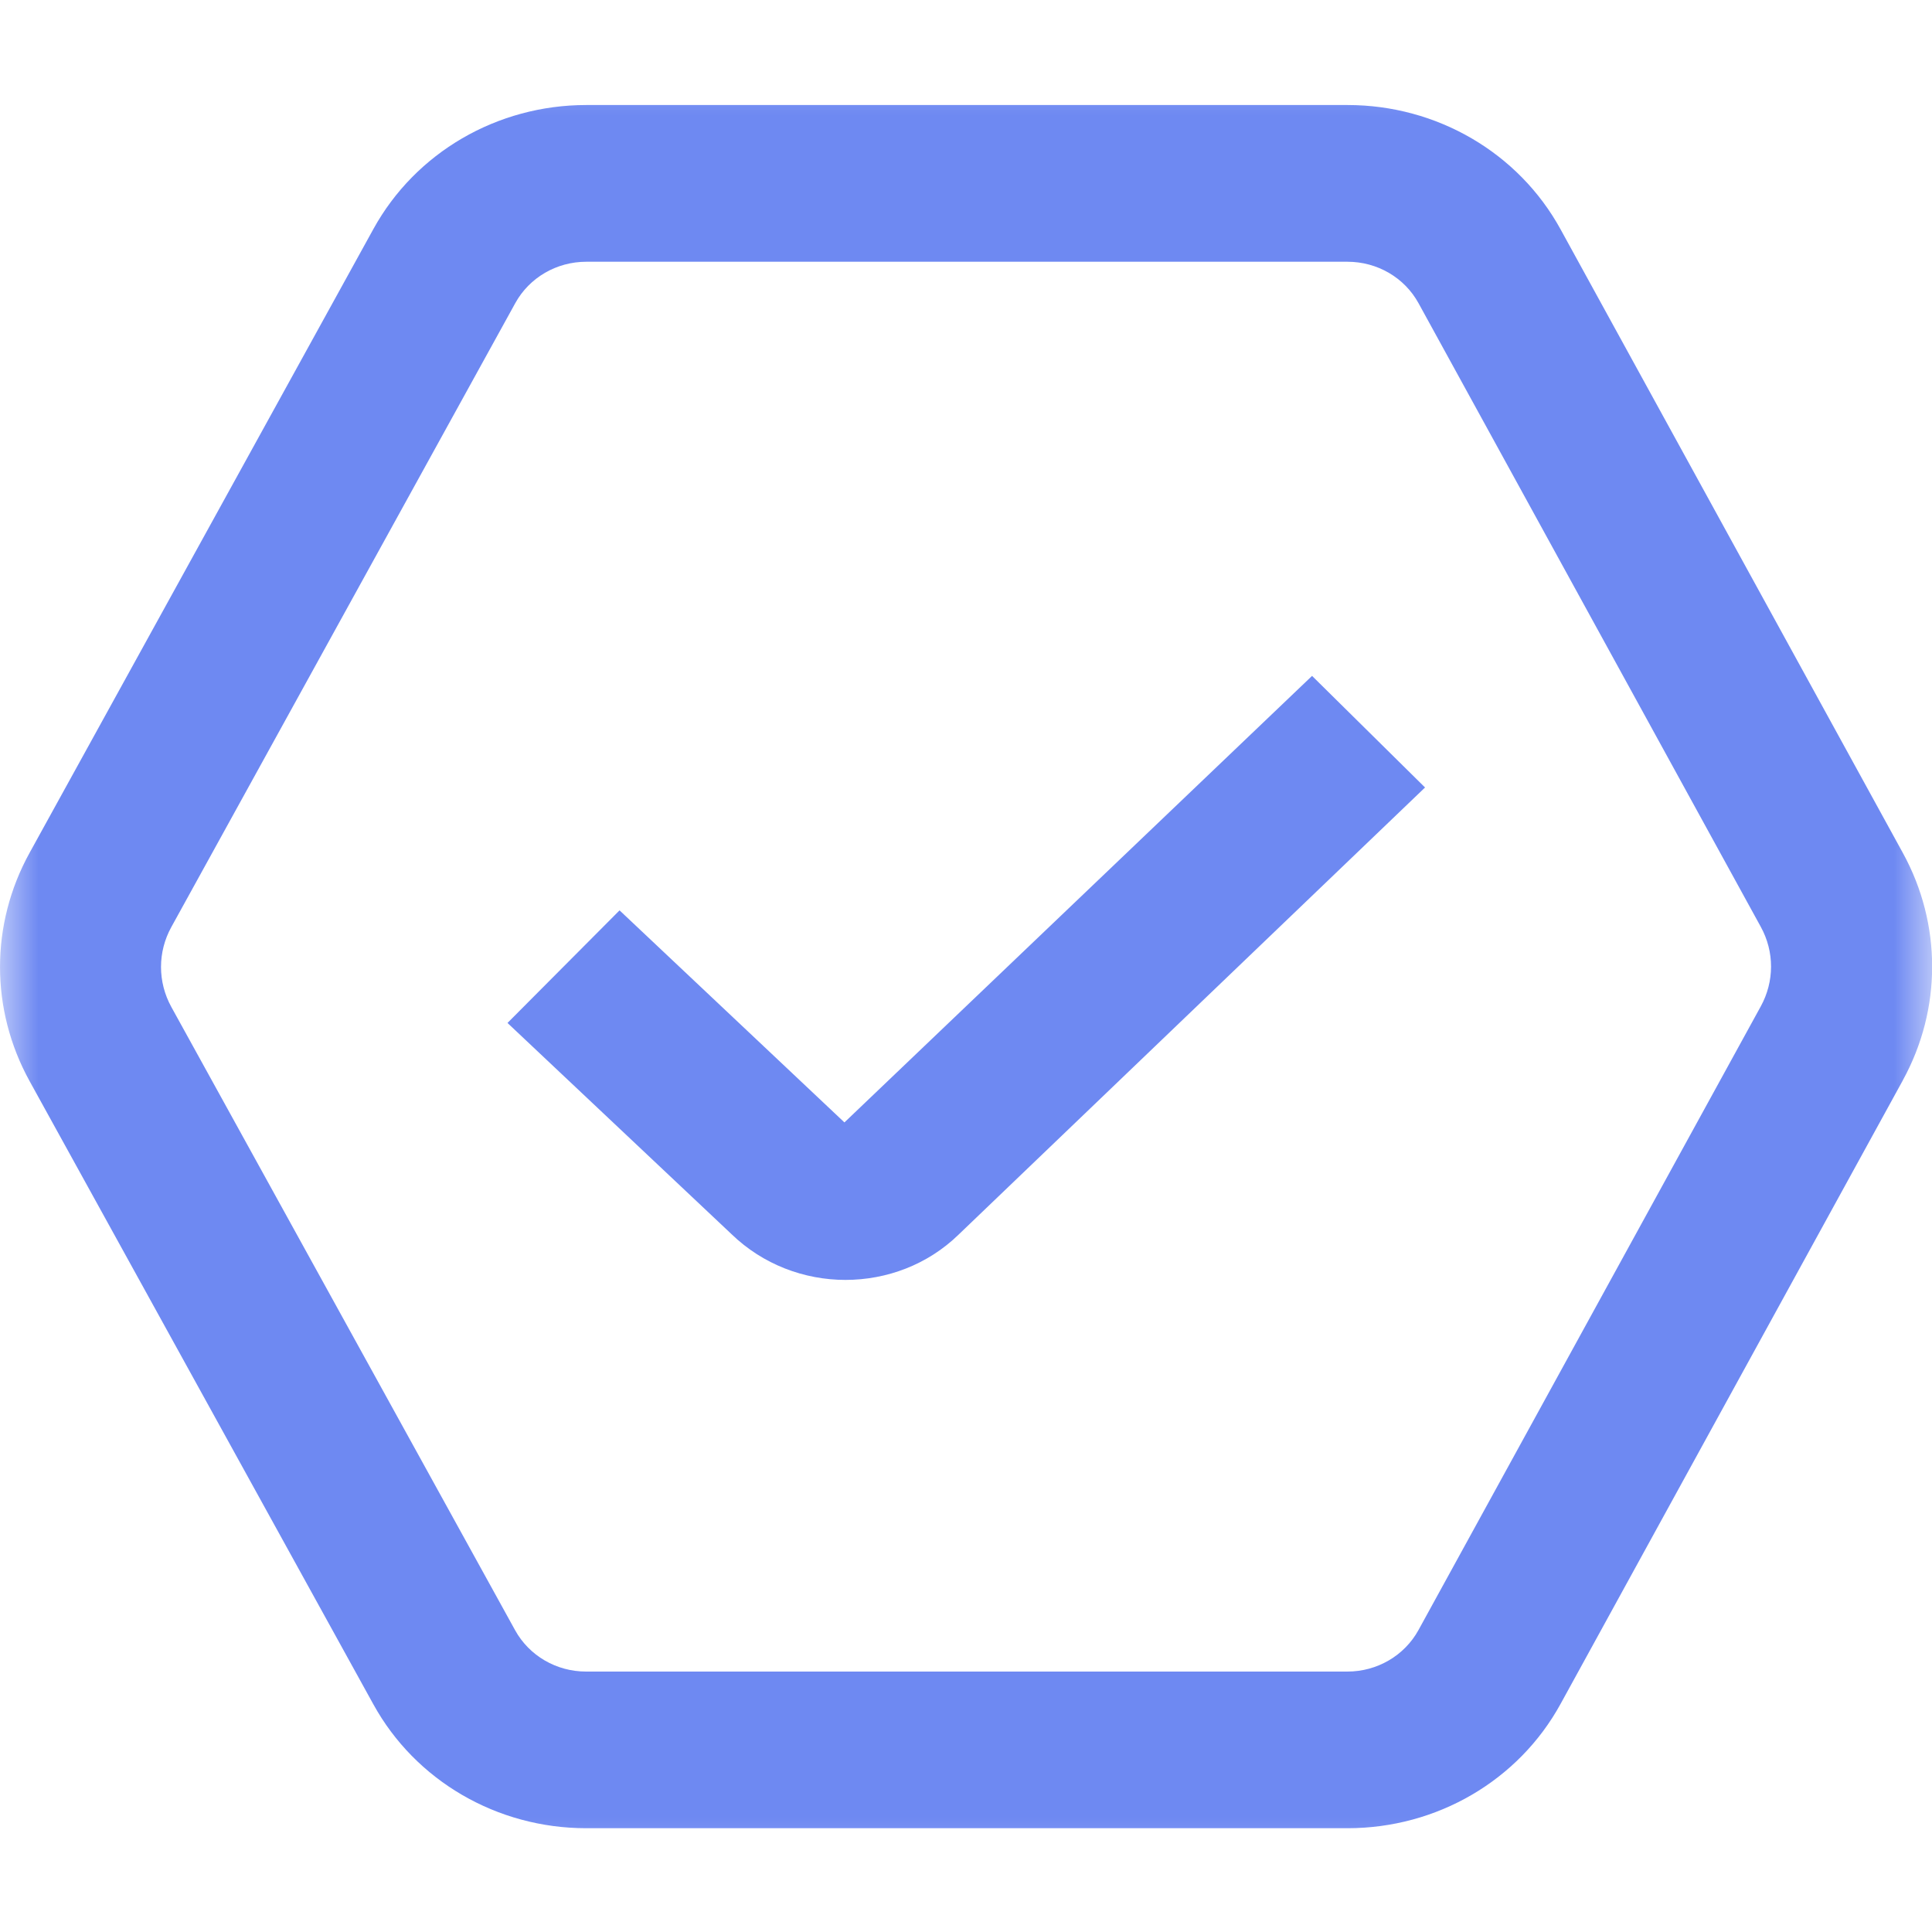<svg width="25" height="25" viewBox="0 0 25 25" fill="none" xmlns="http://www.w3.org/2000/svg">
<mask id="mask0_1847_1499" style="mask-type:luminance" maskUnits="userSpaceOnUse" x="0" y="0" width="25" height="25">
<path d="M25 0.348H0V24.672H25V0.348Z" fill="white"/>
</mask>
<g mask="url(#mask0_1847_1499)">
<path d="M16.978 8.746L18.44 10.19L12.406 15.974C12.004 16.366 11.473 16.562 10.94 16.562C10.408 16.562 9.873 16.364 9.465 15.969L6.567 13.237L8.017 11.78L10.927 14.524L16.978 8.746ZM24.623 13.979L20.194 22.048C19.65 23.041 18.593 23.657 17.437 23.657H7.585C6.432 23.657 5.376 23.043 4.831 22.053L0.382 13.988C-0.127 13.063 -0.127 11.961 0.382 11.037L4.832 2.963C5.377 1.974 6.432 1.359 7.586 1.359H17.437C18.593 1.359 19.65 1.976 20.194 2.968L24.623 11.037C25.128 11.958 25.128 13.057 24.623 13.978V13.979ZM22.785 11.994L18.356 3.924C18.174 3.592 17.822 3.387 17.436 3.387H7.586C7.202 3.387 6.85 3.592 6.668 3.922L2.217 11.996C2.039 12.319 2.039 12.706 2.217 13.03L6.666 21.096C6.849 21.426 7.2 21.63 7.584 21.63H17.435C17.82 21.63 18.173 21.424 18.355 21.093L22.784 13.023C22.961 12.701 22.962 12.316 22.785 11.994Z" fill="#6E89F2"/>
</g>
</svg>
